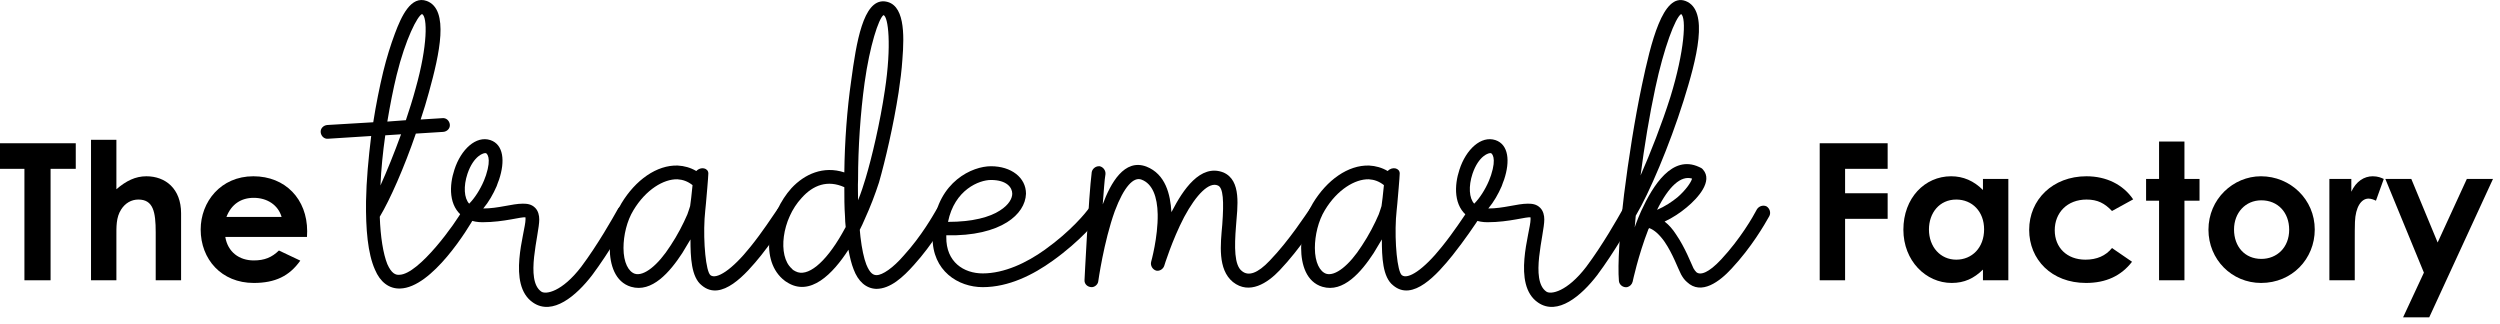 <?xml version="1.0" encoding="utf-8"?>
<svg xmlns="http://www.w3.org/2000/svg" fill="none" height="34" viewBox="0 0 262 34" width="262">
<path d="M0 17.693V15.013H7.94V17.693H5.3V29.373H2.56V17.693H0Z" fill="black"/>
<path d="M9.538 29.373V14.653H12.198V19.833C13.218 18.953 14.198 18.473 15.338 18.473C17.338 18.473 18.978 19.773 18.978 22.353V29.373H16.318V24.353C16.318 22.193 16.058 20.913 14.498 20.913C13.758 20.913 13.118 21.293 12.698 21.953C12.158 22.793 12.198 23.753 12.198 24.853V29.373H9.538Z" fill="black"/>
<path d="M29.231 26.253L31.471 27.313C30.331 28.933 28.831 29.653 26.591 29.653C23.211 29.653 21.031 27.173 21.031 24.053C21.031 21.153 23.131 18.473 26.551 18.473C29.911 18.473 32.191 20.873 32.191 24.233C32.191 24.473 32.171 24.593 32.171 24.833H23.611C23.871 26.413 25.071 27.293 26.591 27.293C27.731 27.293 28.491 26.973 29.231 26.253ZM23.731 22.733H29.511C29.151 21.493 28.011 20.733 26.591 20.733C25.271 20.733 24.251 21.393 23.731 22.733Z" fill="black"/>
<path d="M190.705 29.373V15.013H197.825V17.693H193.365V20.253H197.825V22.933H193.365V29.373H190.705Z" fill="black"/>
<path d="M207.814 29.373V28.253C206.874 29.173 205.874 29.653 204.534 29.653C201.834 29.653 199.474 27.333 199.474 24.073C199.474 20.753 201.714 18.473 204.474 18.473C205.754 18.473 206.854 18.953 207.814 19.913V18.753H210.474V29.373H207.814ZM205.014 20.913C203.254 20.913 202.154 22.313 202.154 24.053C202.154 25.873 203.354 27.213 205.014 27.213C206.654 27.213 207.934 25.973 207.934 24.033C207.934 22.173 206.694 20.913 205.014 20.913Z" fill="black"/>
<path d="M221.337 25.993L223.437 27.433C222.297 28.913 220.697 29.653 218.617 29.653C214.997 29.653 212.657 27.193 212.657 24.093C212.657 20.913 215.137 18.473 218.657 18.473C220.737 18.473 222.497 19.333 223.557 20.893L221.337 22.113C220.577 21.313 219.837 20.913 218.677 20.913C216.637 20.913 215.337 22.293 215.337 24.133C215.337 25.933 216.597 27.213 218.557 27.213C219.737 27.213 220.677 26.813 221.337 25.993Z" fill="black"/>
<path d="M226.27 18.753V14.833H228.93V18.753H230.51V21.033H228.93V29.373H226.27V21.033H224.91V18.753H226.27Z" fill="black"/>
<path d="M236.946 18.473C240.046 18.473 242.586 20.913 242.586 24.053C242.586 27.133 240.206 29.653 236.966 29.653C233.886 29.653 231.446 27.193 231.446 24.073C231.446 20.853 234.046 18.473 236.946 18.473ZM236.986 20.993C235.326 20.993 234.126 22.293 234.126 24.053C234.126 25.853 235.266 27.133 236.986 27.133C238.626 27.133 239.906 25.933 239.906 24.073C239.906 22.273 238.726 20.993 236.986 20.993Z" fill="black"/>
<path d="M246.419 18.753V20.093C246.919 18.993 247.779 18.473 248.659 18.473C249.219 18.473 249.559 18.633 249.819 18.753L248.999 21.033C248.799 20.933 248.499 20.813 248.219 20.813C247.459 20.813 246.859 21.693 246.799 23.253C246.779 23.833 246.779 24.493 246.779 25.073V29.373H244.119V18.753H246.419Z" fill="black"/>
<path d="M254.025 28.573L249.985 18.753H252.705L255.465 25.413L258.525 18.753H261.265L254.585 33.253H251.845L254.025 28.573Z" fill="black"/>
<path d="M39.8 22.713C39.872 24.837 40.16 26.601 40.592 27.681C41.024 28.653 41.456 28.833 41.852 28.797C43.904 28.761 47.792 23.325 48.512 21.957C48.692 21.597 49.16 21.453 49.484 21.633C49.844 21.813 49.988 22.281 49.808 22.605C49.088 23.937 45.272 30.165 41.924 30.237C40.772 30.273 39.836 29.553 39.296 28.257C38.54 26.565 38.324 24.009 38.36 21.093C38.396 18.933 38.612 16.593 38.9 14.253L34.364 14.541C33.968 14.577 33.644 14.253 33.608 13.857C33.572 13.461 33.896 13.137 34.292 13.101L39.116 12.813C39.404 10.977 39.764 9.177 40.16 7.521C40.52 6.045 40.952 4.677 41.384 3.525C42.068 1.689 43.076 -0.507 44.732 0.105C47.108 1.005 46.064 5.649 44.948 9.681C44.696 10.617 44.408 11.553 44.084 12.525L46.388 12.381C46.784 12.345 47.108 12.669 47.144 13.065C47.18 13.461 46.856 13.785 46.46 13.821L43.58 14.001C42.356 17.565 40.88 20.913 39.8 22.713ZM42.032 14.073L40.376 14.181C40.124 15.945 39.944 17.745 39.872 19.437C40.556 17.925 41.312 16.053 42.032 14.073ZM42.536 12.597C42.896 11.517 43.256 10.401 43.544 9.321C44.84 4.749 44.804 1.725 44.228 1.473C43.76 1.653 42.5 4.065 41.564 7.881C41.204 9.357 40.88 11.013 40.592 12.741L42.536 12.597Z" fill="black"/>
<path d="M49.17 21.345C49.746 20.769 50.322 19.869 50.718 18.933C50.79 18.717 50.862 18.537 50.934 18.357C51.546 16.485 51.006 16.089 50.934 16.053C50.718 15.981 49.638 16.305 48.99 18.213C48.558 19.509 48.63 20.769 49.17 21.345ZM50.646 21.849C52.23 21.849 53.67 21.345 54.786 21.345C55.218 21.345 55.686 21.381 56.082 21.777C56.406 22.101 56.514 22.569 56.514 23.001C56.514 24.585 55.002 29.373 56.73 30.561C57.198 30.885 58.89 30.597 60.906 27.969C62.634 25.665 64.218 22.857 64.722 21.957C64.902 21.597 65.334 21.453 65.694 21.633C66.054 21.849 66.162 22.281 65.982 22.605C65.478 23.577 63.858 26.421 62.058 28.833C60.402 30.993 57.918 33.117 55.866 31.713C53.094 29.841 55.074 24.261 55.074 23.001V22.785C54.714 22.677 52.842 23.289 50.574 23.289C50.07 23.289 49.602 23.217 49.17 23.037C49.134 23.037 49.098 23.001 49.062 23.001C48.882 22.965 48.702 22.857 48.594 22.749C46.974 21.633 47.082 19.401 47.622 17.781C48.306 15.657 49.89 14.181 51.402 14.685C52.77 15.153 52.95 16.881 52.302 18.825C52.23 19.041 52.122 19.257 52.05 19.509C51.69 20.337 51.222 21.165 50.646 21.849Z" fill="black"/>
<path d="M72.974 17.925C73.442 17.421 74.234 17.601 74.234 18.177C74.234 18.501 74.018 20.949 73.982 21.345C73.946 21.777 73.874 22.317 73.838 22.929C73.694 25.413 73.982 28.437 74.45 28.833C75.062 29.337 76.718 28.293 78.662 25.845C79.886 24.333 80.93 22.713 81.506 21.885C81.722 21.561 82.19 21.453 82.514 21.669C82.838 21.921 82.91 22.353 82.694 22.677C82.154 23.505 81.038 25.161 79.778 26.745C78.158 28.761 75.602 31.641 73.55 29.913C72.434 29.049 72.362 26.925 72.362 25.089C72.074 25.557 71.786 26.061 71.498 26.529C70.202 28.509 68.33 30.705 66.134 30.057C64.442 29.553 63.902 27.717 63.902 25.989C63.902 24.405 64.298 22.677 65.126 21.309C66.602 18.861 68.834 17.277 71.03 17.349C71.714 17.385 72.362 17.565 72.974 17.925ZM72.578 19.401C72.074 19.005 71.57 18.825 70.994 18.789C69.554 18.753 67.682 19.869 66.386 22.029C65.702 23.145 65.342 24.657 65.342 25.989C65.342 27.537 65.882 28.473 66.53 28.689C67.466 28.977 68.942 27.825 70.274 25.737C70.994 24.657 71.606 23.469 72.038 22.461C72.146 22.137 72.254 21.849 72.326 21.597C72.362 21.453 72.506 20.157 72.578 19.401Z" fill="black"/>
<path d="M89.925 20.985C90.249 20.193 90.501 19.401 90.717 18.681C91.365 16.521 92.229 12.885 92.733 9.465C93.453 4.749 93.093 1.725 92.589 1.581C92.085 1.941 91.149 4.785 90.609 8.673C90.177 11.805 89.925 15.477 89.925 18.825C89.889 19.545 89.925 20.265 89.925 20.985ZM90.105 24.081C90.141 24.333 90.141 24.621 90.177 24.837C90.321 26.061 90.537 27.069 90.789 27.717C91.185 28.689 91.545 28.833 91.869 28.833C92.481 28.833 93.597 28.077 94.713 26.781C96.585 24.729 97.809 22.533 98.169 21.921C98.385 21.561 98.817 21.453 99.141 21.669C99.501 21.849 99.609 22.317 99.393 22.641C99.069 23.253 97.773 25.557 95.793 27.753C94.641 29.049 93.309 30.273 91.833 30.273C90.753 30.237 89.925 29.481 89.457 28.221C89.241 27.681 89.061 26.961 88.917 26.169C87.297 28.689 84.885 31.173 82.437 29.553C82.293 29.481 82.149 29.337 82.005 29.229C79.521 26.997 80.637 22.281 82.941 19.725C84.309 18.249 86.289 17.349 88.485 18.069C88.521 14.865 88.773 11.445 89.205 8.457C89.745 4.425 90.465 -0.003 92.661 0.141C94.821 0.321 94.785 3.561 94.569 6.261C94.497 7.341 94.353 8.493 94.173 9.681C93.633 13.173 92.769 16.845 92.121 19.113C91.725 20.337 91.221 21.669 90.609 23.001C90.465 23.361 90.285 23.721 90.105 24.081ZM88.485 19.617C86.721 18.825 85.209 19.401 84.021 20.733C81.933 22.965 81.465 26.817 82.977 28.149C83.085 28.293 83.229 28.365 83.373 28.437C84.597 29.085 86.469 27.609 88.269 24.441C88.377 24.225 88.521 24.009 88.629 23.793C88.593 23.433 88.557 23.037 88.557 22.677C88.485 21.705 88.485 20.661 88.485 19.617Z" fill="black"/>
<path d="M99.352 23.253C101.944 23.253 103.744 22.749 104.788 22.065C105.76 21.453 106.084 20.769 106.084 20.301C106.084 19.653 105.508 18.861 103.852 18.861C102.628 18.861 100.036 19.869 99.352 23.253ZM99.172 24.657V24.837C99.136 27.465 101.008 28.653 102.988 28.653C105.256 28.653 107.596 27.537 109.504 26.169C112.276 24.189 113.788 22.281 114.112 21.849C114.364 21.525 114.796 21.489 115.12 21.705C115.444 21.957 115.48 22.425 115.264 22.713C114.868 23.217 113.248 25.233 110.332 27.321C108.28 28.797 105.724 30.093 102.988 30.093C100.432 30.093 97.696 28.401 97.732 24.837C97.732 24.441 97.768 24.081 97.804 23.721C98.344 19.005 101.908 17.421 103.852 17.421C105.976 17.421 107.524 18.609 107.524 20.301C107.488 21.417 106.804 22.497 105.544 23.289C104.176 24.153 102.052 24.729 99.172 24.657Z" fill="black"/>
<path d="M115.242 17.421C115.602 17.493 115.89 17.853 115.854 18.249C115.746 18.861 115.674 20.085 115.566 21.417C116.394 19.185 117.834 16.593 120.138 17.457C122.154 18.249 122.658 20.373 122.766 22.245C122.802 22.173 122.802 22.137 122.838 22.101C123.954 19.941 125.79 17.133 128.202 18.069C130.146 18.897 129.678 21.705 129.534 23.685C129.354 25.917 129.354 27.789 130.146 28.401C130.83 28.977 131.802 28.653 133.062 27.321C135.114 25.197 136.914 22.389 137.274 21.885C137.49 21.561 137.922 21.453 138.246 21.705C138.57 21.921 138.678 22.353 138.426 22.677C138.102 23.145 136.266 26.061 134.106 28.329C132.846 29.661 130.938 30.921 129.21 29.553C127.59 28.221 127.914 25.593 128.094 23.541C128.274 21.093 128.202 19.653 127.626 19.437C126.726 19.041 125.394 20.337 124.098 22.749C122.838 25.161 122.01 27.861 122.01 27.861C121.902 28.185 121.542 28.437 121.182 28.365C120.786 28.257 120.534 27.825 120.642 27.429C120.642 27.429 121.362 24.873 121.326 22.461C121.29 20.625 120.786 19.257 119.634 18.825C118.806 18.501 117.798 19.545 116.826 22.137C115.674 25.341 115.098 29.481 115.098 29.481C115.062 29.805 114.738 30.093 114.414 30.093C113.982 30.093 113.622 29.769 113.658 29.337C113.658 29.337 114.09 20.553 114.414 18.033C114.486 17.673 114.846 17.385 115.242 17.421Z" fill="black"/>
<path d="M145.431 17.925C145.899 17.421 146.691 17.601 146.691 18.177C146.691 18.501 146.475 20.949 146.439 21.345C146.403 21.777 146.331 22.317 146.295 22.929C146.151 25.413 146.439 28.437 146.907 28.833C147.519 29.337 149.175 28.293 151.119 25.845C152.343 24.333 153.387 22.713 153.963 21.885C154.179 21.561 154.647 21.453 154.971 21.669C155.295 21.921 155.367 22.353 155.151 22.677C154.611 23.505 153.495 25.161 152.235 26.745C150.615 28.761 148.059 31.641 146.007 29.913C144.891 29.049 144.819 26.925 144.819 25.089C144.531 25.557 144.243 26.061 143.955 26.529C142.659 28.509 140.787 30.705 138.591 30.057C136.899 29.553 136.359 27.717 136.359 25.989C136.359 24.405 136.755 22.677 137.583 21.309C139.059 18.861 141.291 17.277 143.487 17.349C144.171 17.385 144.819 17.565 145.431 17.925ZM145.035 19.401C144.531 19.005 144.027 18.825 143.451 18.789C142.011 18.753 140.139 19.869 138.843 22.029C138.159 23.145 137.799 24.657 137.799 25.989C137.799 27.537 138.339 28.473 138.987 28.689C139.923 28.977 141.399 27.825 142.731 25.737C143.451 24.657 144.063 23.469 144.495 22.461C144.603 22.137 144.711 21.849 144.783 21.597C144.819 21.453 144.963 20.157 145.035 19.401Z" fill="black"/>
<path d="M154.498 21.345C155.074 20.769 155.65 19.869 156.046 18.933C156.118 18.717 156.19 18.537 156.262 18.357C156.874 16.485 156.334 16.089 156.262 16.053C156.046 15.981 154.966 16.305 154.318 18.213C153.886 19.509 153.958 20.769 154.498 21.345ZM155.974 21.849C157.558 21.849 158.998 21.345 160.114 21.345C160.546 21.345 161.014 21.381 161.41 21.777C161.734 22.101 161.842 22.569 161.842 23.001C161.842 24.585 160.33 29.373 162.058 30.561C162.526 30.885 164.218 30.597 166.234 27.969C167.962 25.665 169.546 22.857 170.05 21.957C170.23 21.597 170.662 21.453 171.022 21.633C171.382 21.849 171.49 22.281 171.31 22.605C170.806 23.577 169.186 26.421 167.386 28.833C165.73 30.993 163.246 33.117 161.194 31.713C158.422 29.841 160.402 24.261 160.402 23.001V22.785C160.042 22.677 158.17 23.289 155.902 23.289C155.398 23.289 154.93 23.217 154.498 23.037C154.462 23.037 154.426 23.001 154.39 23.001C154.21 22.965 154.03 22.857 153.922 22.749C152.302 21.633 152.41 19.401 152.95 17.781C153.634 15.657 155.218 14.181 156.73 14.685C158.098 15.153 158.278 16.881 157.63 18.825C157.558 19.041 157.45 19.257 157.378 19.509C157.018 20.337 156.55 21.165 155.974 21.849Z" fill="black"/>
<path d="M171.93 18.393C172.974 16.017 174.162 12.993 175.062 10.149C176.538 5.361 176.754 1.833 176.178 1.473C175.566 1.869 174.378 5.001 173.478 9.213C172.866 12.057 172.326 15.333 171.93 18.393ZM173.658 21.993C174.486 21.633 175.206 21.165 175.818 20.661C176.682 19.905 177.222 19.113 177.33 18.717C176.178 18.357 174.882 19.509 173.658 21.993ZM171.426 22.605C171.39 23.037 171.354 23.433 171.318 23.829L171.426 23.505C171.606 23.037 171.786 22.569 172.002 22.101C173.226 19.437 175.242 16.197 178.05 17.493C178.23 17.565 178.374 17.637 178.482 17.781C179.526 18.969 177.978 20.733 176.754 21.741C176.106 22.281 175.314 22.821 174.45 23.217C174.918 23.577 175.314 24.045 175.638 24.549C176.61 25.953 177.258 27.681 177.474 28.113C177.582 28.293 177.654 28.401 177.762 28.509C178.158 28.869 179.022 28.653 180.39 27.177C182.37 25.053 183.702 22.749 184.134 21.921C184.35 21.597 184.782 21.453 185.142 21.633C185.466 21.849 185.61 22.281 185.43 22.641C184.926 23.541 183.558 25.917 181.47 28.149C180.246 29.481 178.302 30.993 176.79 29.553C176.538 29.337 176.358 29.085 176.178 28.761C175.854 28.149 175.314 26.601 174.45 25.341C173.946 24.621 173.37 24.081 172.83 23.901C172.794 23.937 172.794 23.973 172.758 24.009C171.678 26.781 171.102 29.517 171.102 29.517C171.03 29.805 170.814 30.021 170.526 30.093C170.094 30.165 169.698 29.841 169.662 29.445C169.518 27.753 169.734 24.333 170.202 20.373C170.67 16.665 171.318 12.489 172.074 8.925C173.01 4.497 174.27 -0.795 176.646 0.105C179.166 1.077 177.798 6.225 176.43 10.581C174.954 15.261 172.83 20.265 171.426 22.605Z" fill="black"/>
</svg>